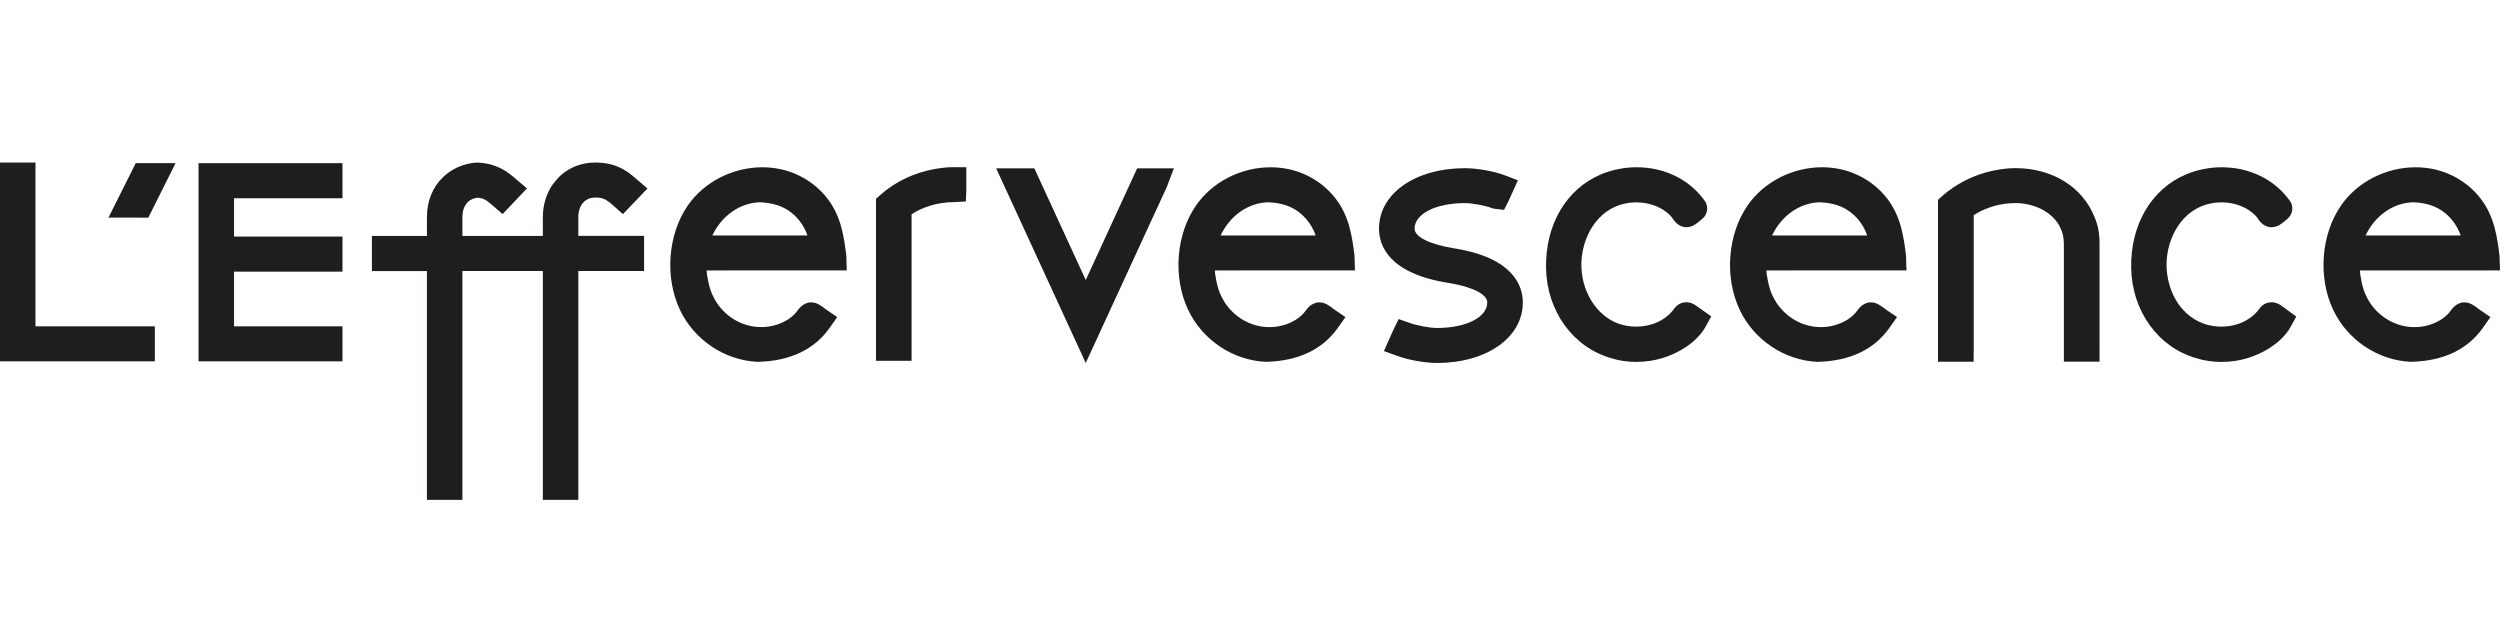 <?xml version="1.0" encoding="utf-8"?>
<!-- Generator: Adobe Illustrator 26.4.1, SVG Export Plug-In . SVG Version: 6.00 Build 0)  -->
<svg version="1.1" id="レイヤー_1" xmlns="http://www.w3.org/2000/svg" xmlns:xlink="http://www.w3.org/1999/xlink" x="0px"
	 y="0px" width="117px" height="29px" viewBox="0 0 117 29" enable-background="new 0 0 117 29" xml:space="preserve">
<g>
	<polygon fill="#1F1E1D" points="1.66,15.272 1.66,8.214 1.66,7.607 1.053,7.607 0.607,7.607 0,7.607 0,8.214 0,16.304 0,16.91 
		0.607,16.91 6.639,16.91 7.246,16.91 7.246,16.304 7.246,15.878 7.246,15.272 6.639,15.272 	"/>
	<path fill="#1F1E1D" d="M6.728,7.636H6.353L6.185,7.971L5.516,9.306l-0.44,0.878h0.982H6.32l0.62,0.003l1.277-2.552H7.235
		L6.728,7.636L6.728,7.636z"/>
	<polygon fill="#1F1E1D" points="9.899,7.636 9.292,7.636 9.292,8.242 9.292,16.304 9.292,16.91 9.899,16.91 15.421,16.91 
		16.028,16.91 16.028,16.304 16.028,15.878 16.028,15.272 15.421,15.272 10.953,15.272 10.953,12.713 15.421,12.713 16.028,12.713 
		16.028,12.107 16.028,11.678 16.028,11.071 15.421,11.071 10.953,11.071 10.953,9.278 15.421,9.278 16.028,9.278 16.028,8.671 
		16.028,8.242 16.028,7.636 15.421,7.636 	"/>
	<path fill="#1F1E1D" d="M27.855,9.246c0.319,0,0.472,0.046,0.802,0.336l0.06,0.053l0.437,0.386L29.557,9.6l0.302-0.316l0.442-0.462
		l-0.485-0.417l-0.069-0.059c-0.501-0.442-1.018-0.739-1.892-0.739c-0.615,0-1.172,0.207-1.611,0.598
		c-0.095,0.08-0.249,0.265-0.36,0.404L25.87,8.627l-0.012,0.018c-0.297,0.434-0.453,0.961-0.453,1.524v0.872H21.64v-0.872
		c0-0.537,0.28-0.885,0.732-0.915c0.208,0.017,0.359,0.075,0.644,0.327l0.066,0.058l0.438,0.38l0.4-0.42l0.3-0.316l0.443-0.466
		l-0.491-0.415l-0.039-0.033l-0.007-0.007C23.699,7.987,23.2,7.646,22.353,7.61l-0.03-0.001l-0.03,0.002
		c-1.149,0.066-2.313,0.966-2.313,2.558v0.872h-1.968h-0.607v0.607v0.43v0.607h0.607h1.968v10.102v0.607h0.607h0.231h0.215h0.607
		v-0.607V12.684h3.765v10.102v0.607h0.607h0.447h0.607v-0.607V12.684h2.47h0.607v-0.607v-0.43V11.04h-0.607h-2.47v-0.871
		C27.064,9.608,27.375,9.246,27.855,9.246z"/>
	<path fill="#1F1E1D" d="M44.597,7.824c-0.224,0-0.433,0.024-0.611,0.047c-0.738,0.1-1.815,0.398-2.784,1.251l-0.206,0.181v0.274
		v6.701v0.607h0.606h0.453h0.607v-0.607v-6.251c0.506-0.341,1.246-0.563,1.937-0.565h0.016l0.016-0.001l0.572-0.033l0.021-0.574
		V8.43V7.824h-0.607H44.597z"/>
	<path fill="#1F1E1D" d="M53.627,7.879h-0.408l-0.154,0.334l-2.252,4.891l-2.251-4.891l-0.154-0.334H48h-0.477h-0.902l0.34,0.739
		l3.29,7.148l0.562,1.22l0.562-1.22l3.228-7.008l0.007-0.016l0.006-0.016l0.053-0.14l0.269-0.707h-0.844
		C54.094,7.879,53.627,7.879,53.627,7.879z"/>
	<path fill="#1F1E1D" d="M68.027,11.618c-1.124-0.184-1.825-0.535-1.825-0.916c0-0.694,0.99-1.197,2.354-1.197
		c0.329,0,0.918,0.108,1.261,0.232L69.88,9.76l0.067,0.008l0.444,0.056l0.203-0.405l0.178-0.395l0.265-0.586l-0.6-0.23
		c-0.524-0.199-1.307-0.337-1.881-0.337c-2.329,0-4.019,1.191-4.019,2.831c0,0.756,0.421,2.091,3.242,2.537
		c1.126,0.18,1.825,0.531,1.825,0.917c0,0.691-0.989,1.193-2.353,1.193c-0.326,0-0.917-0.108-1.267-0.231l-0.528-0.186l-0.247,0.505
		l-0.177,0.397l-0.265,0.596l0.614,0.221c0.521,0.196,1.303,0.335,1.87,0.335c2.327,0,4.017-1.19,4.017-2.83
		C71.268,13.398,70.847,12.059,68.027,11.618z"/>
	<path fill="#1F1E1D" d="M94.325,7.869h-0.006c-0.257,0-0.486,0.025-0.637,0.046c-0.026,0.004-0.05,0.007-0.072,0.012
		c-0.441,0.065-0.871,0.183-1.278,0.352l-0.021,0.009l-0.02,0.01c-0.03,0.013-0.053,0.023-0.074,0.033
		c-0.272,0.12-0.545,0.271-0.81,0.448c-0.16,0.111-0.333,0.235-0.508,0.393l-0.201,0.181v0.271v6.698v0.607h0.607h0.453h0.606
		l0.006-0.607v-6.248c0.438-0.299,1.033-0.503,1.639-0.557l0.015-0.001c0.03-0.001,0.06-0.002,0.092-0.004
		c0.068-0.004,0.14-0.008,0.212-0.008c1.096,0,2.261,0.666,2.261,1.9v4.915v0.607h0.607h0.456h0.607V16.32v-4.915
		c0-0.661-0.138-1.005-0.229-1.233C97.472,8.753,96.053,7.869,94.325,7.869z"/>
	<path fill="#1F1E1D" d="M79.548,14.425c-0.064-0.048-0.129-0.095-0.195-0.139c-0.145-0.096-0.287-0.141-0.434-0.141
		c-0.359,0-0.543,0.263-0.604,0.349c-0.008,0.012-0.017,0.026-0.029,0.04c-0.165,0.197-0.348,0.348-0.57,0.47
		c-0.341,0.184-0.737,0.282-1.143,0.282c-0.28,0-0.556-0.046-0.821-0.136c-1.064-0.386-1.785-1.569-1.742-2.873
		c0.037-1.129,0.695-2.473,2.054-2.755C76.229,9.488,76.4,9.47,76.573,9.47c0.535,0,1.053,0.168,1.421,0.46
		c0.105,0.082,0.184,0.159,0.238,0.229l0.013,0.017l0.002,0.002l0.018,0.026c0.088,0.13,0.233,0.345,0.506,0.41l0.065,0.018
		l0.092,0.001c0.278,0,0.481-0.173,0.644-0.313l0.037-0.031c0.058-0.043,0.251-0.187,0.283-0.463
		c0.021-0.181-0.036-0.352-0.168-0.507l-0.002-0.003l-0.016-0.019c-0.714-0.934-1.849-1.469-3.114-1.469
		c-0.568,0-1.141,0.114-1.657,0.329c-1.631,0.679-2.62,2.364-2.58,4.397c0.039,2.01,1.265,3.702,3.05,4.209
		c0.353,0.113,0.753,0.174,1.17,0.174c0.414,0,0.824-0.059,1.219-0.175c0.706-0.212,1.608-0.711,2.032-1.481l0.261-0.474
		l-0.441-0.313L79.548,14.425z"/>
	<path fill="#1F1E1D" d="M106.965,14.447c-0.075-0.056-0.151-0.112-0.229-0.163c-0.14-0.093-0.282-0.139-0.43-0.139
		c-0.36,0-0.543,0.263-0.603,0.349c-0.008,0.012-0.017,0.025-0.029,0.04c-0.165,0.197-0.348,0.347-0.571,0.47
		c-0.34,0.184-0.737,0.282-1.143,0.282c-0.28,0-0.556-0.046-0.822-0.136c-1.25-0.453-1.778-1.77-1.742-2.873
		c0.037-1.129,0.695-2.473,2.055-2.755c0.165-0.034,0.336-0.052,0.509-0.052c0.535,0,1.052,0.168,1.419,0.46
		c0.107,0.083,0.186,0.159,0.24,0.23l0.01,0.014l0.011,0.013l0.007,0.013c0.089,0.133,0.235,0.351,0.512,0.416l0.064,0.017
		l0.09,0.001c0.28,0,0.483-0.175,0.647-0.315l0.035-0.03c0.058-0.044,0.249-0.188,0.28-0.461c0.031-0.271-0.117-0.447-0.165-0.505
		l-0.003-0.004l-0.017-0.021c-0.714-0.934-1.849-1.47-3.115-1.47c-0.568,0-1.141,0.114-1.657,0.329
		c-1.632,0.679-2.62,2.364-2.579,4.398c0.041,2.011,1.266,3.702,3.05,4.209c0.352,0.113,0.752,0.174,1.17,0.174
		c0.415,0,0.825-0.059,1.219-0.175c0.707-0.212,1.61-0.712,2.032-1.482l0.256-0.467l-0.431-0.314L106.965,14.447z"/>
	<path fill="#1F1E1D" d="M34.355,12.656h4.652h0.621l-0.019-0.683c-0.108-0.855-0.23-1.824-0.872-2.663
		c-0.55-0.72-1.352-1.219-2.258-1.403c-0.264-0.052-0.533-0.078-0.803-0.078c-1.38,0-2.712,0.679-3.477,1.773
		c-0.946,1.356-1.101,3.37-0.377,4.9c0.663,1.404,2.084,2.358,3.618,2.432l0.023,0.001l0.023-0.001
		c1.501-0.041,2.625-0.576,3.341-1.59l0.356-0.504l-0.51-0.347l-0.032-0.025c-0.239-0.186-0.427-0.317-0.677-0.317H37.87
		l-0.101,0.031c-0.243,0.078-0.38,0.265-0.447,0.354l-0.009,0.011l-0.02,0.027c-0.105,0.139-0.237,0.259-0.417,0.377
		c-0.357,0.229-0.802,0.357-1.246,0.357c-0.067,0-0.133-0.003-0.199-0.008c-0.728-0.06-1.395-0.443-1.831-1.052
		c-0.022-0.03-0.032-0.045-0.042-0.06l-0.028-0.041c-0.086-0.137-0.154-0.266-0.207-0.392l-0.001-0.002l-0.009-0.02
		c-0.027-0.065-0.048-0.124-0.068-0.18c-0.074-0.229-0.122-0.489-0.155-0.689c-0.009-0.071-0.016-0.14-0.021-0.207h0.454
		L34.355,12.656L34.355,12.656z M35.55,9.466c0.637,0.023,1.119,0.186,1.516,0.51c0.333,0.272,0.583,0.639,0.722,1.043h-4.265
		h-0.186C33.771,10.108,34.606,9.5,35.55,9.466z"/>
	<path fill="#1F1E1D" d="M58.138,12.656h4.653h0.621l-0.02-0.683c-0.108-0.855-0.23-1.823-0.873-2.663
		c-0.549-0.72-1.351-1.219-2.256-1.403c-0.264-0.052-0.533-0.078-0.803-0.078c-1.38,0-2.713,0.679-3.477,1.773
		c-0.947,1.355-1.102,3.37-0.378,4.899c0.663,1.403,2.083,2.358,3.618,2.432l0.023,0.001l0.023-0.001
		c1.5-0.041,2.624-0.576,3.341-1.589l0.357-0.504l-0.511-0.347l-0.032-0.025c-0.239-0.185-0.427-0.316-0.676-0.316h-0.097
		l-0.102,0.032c-0.24,0.078-0.374,0.259-0.445,0.356l-0.007,0.009l-0.019,0.026c-0.106,0.14-0.239,0.26-0.418,0.378
		c-0.356,0.229-0.801,0.357-1.246,0.357c-0.066,0-0.133-0.003-0.199-0.008c-0.727-0.06-1.394-0.443-1.832-1.053
		c-0.025-0.033-0.035-0.049-0.045-0.063l-0.024-0.036c-0.086-0.138-0.154-0.266-0.208-0.393c-0.006-0.015-0.012-0.028-0.017-0.04
		c-0.02-0.05-0.04-0.104-0.057-0.154c-0.078-0.237-0.125-0.496-0.158-0.696c-0.009-0.071-0.016-0.141-0.021-0.209h0.453h0.832
		C58.138,12.658,58.138,12.656,58.138,12.656z M59.335,9.466c0.637,0.023,1.119,0.185,1.514,0.51
		c0.333,0.272,0.584,0.64,0.724,1.044h-4.265h-0.185C57.556,10.108,58.392,9.5,59.335,9.466z"/>
	<path fill="#1F1E1D" d="M83.951,12.656h4.651h0.621l-0.019-0.682c-0.107-0.854-0.229-1.822-0.871-2.663
		c-0.549-0.72-1.35-1.219-2.256-1.404c-0.264-0.052-0.533-0.079-0.804-0.079c-1.381,0-2.713,0.679-3.476,1.774
		c-0.947,1.353-1.103,3.368-0.379,4.899c0.665,1.404,2.086,2.359,3.62,2.433l0.023,0.001l0.023-0.001
		c1.5-0.041,2.624-0.576,3.34-1.59l0.358-0.507l-0.515-0.346l-0.034-0.026c-0.238-0.184-0.426-0.314-0.672-0.314h-0.099
		l-0.104,0.033c-0.24,0.077-0.38,0.27-0.448,0.363l-0.004,0.005l-0.016,0.022c-0.106,0.139-0.239,0.26-0.418,0.378
		c-0.356,0.228-0.801,0.357-1.246,0.357c-0.067,0-0.134-0.003-0.2-0.008c-0.726-0.06-1.393-0.443-1.832-1.053
		c-0.021-0.027-0.029-0.041-0.038-0.055l-0.03-0.044c-0.08-0.126-0.147-0.251-0.204-0.384l-0.003-0.008L82.9,13.715
		c-0.017-0.042-0.038-0.103-0.058-0.162c-0.076-0.231-0.123-0.49-0.156-0.688c-0.008-0.067-0.015-0.136-0.021-0.208h0.453h0.833
		C83.951,12.657,83.951,12.656,83.951,12.656z M85.146,9.466c0.638,0.023,1.12,0.185,1.515,0.509
		c0.333,0.271,0.584,0.639,0.724,1.044h-4.266h-0.186C83.367,10.108,84.202,9.5,85.146,9.466z"/>
	<path fill="#1F1E1D" d="M116.011,14.467c-0.239-0.185-0.427-0.316-0.674-0.316h-0.1l-0.105,0.034
		c-0.235,0.075-0.375,0.265-0.442,0.357l-0.006,0.008l-0.018,0.024c-0.107,0.141-0.239,0.261-0.417,0.378
		c-0.357,0.229-0.802,0.357-1.248,0.357c-0.067,0-0.133-0.003-0.2-0.008c-0.726-0.06-1.393-0.444-1.833-1.054
		c-0.015-0.021-0.027-0.039-0.038-0.056l-0.035-0.054c-0.078-0.121-0.146-0.249-0.2-0.38l-0.02-0.045
		c-0.017-0.043-0.039-0.105-0.06-0.164c-0.074-0.224-0.12-0.483-0.151-0.681c-0.009-0.068-0.016-0.139-0.022-0.211h0.453h0.831
		h4.652H117l-0.021-0.683c-0.109-0.855-0.233-1.825-0.872-2.662c-0.549-0.72-1.351-1.219-2.257-1.404
		c-0.264-0.052-0.533-0.078-0.803-0.078c-1.381,0-2.713,0.679-3.477,1.773c-0.946,1.355-1.101,3.37-0.377,4.899
		c0.662,1.403,2.082,2.358,3.617,2.432l0.023,0.001l0.023-0.001c1.502-0.041,2.626-0.576,3.341-1.59l0.356-0.504l-0.51-0.347
		L116.011,14.467z M112.921,9.466c0.638,0.023,1.119,0.185,1.515,0.51c0.333,0.272,0.584,0.639,0.723,1.044h-4.264h-0.186
		C111.142,10.108,111.977,9.5,112.921,9.466z"/>
</g>
</svg>
